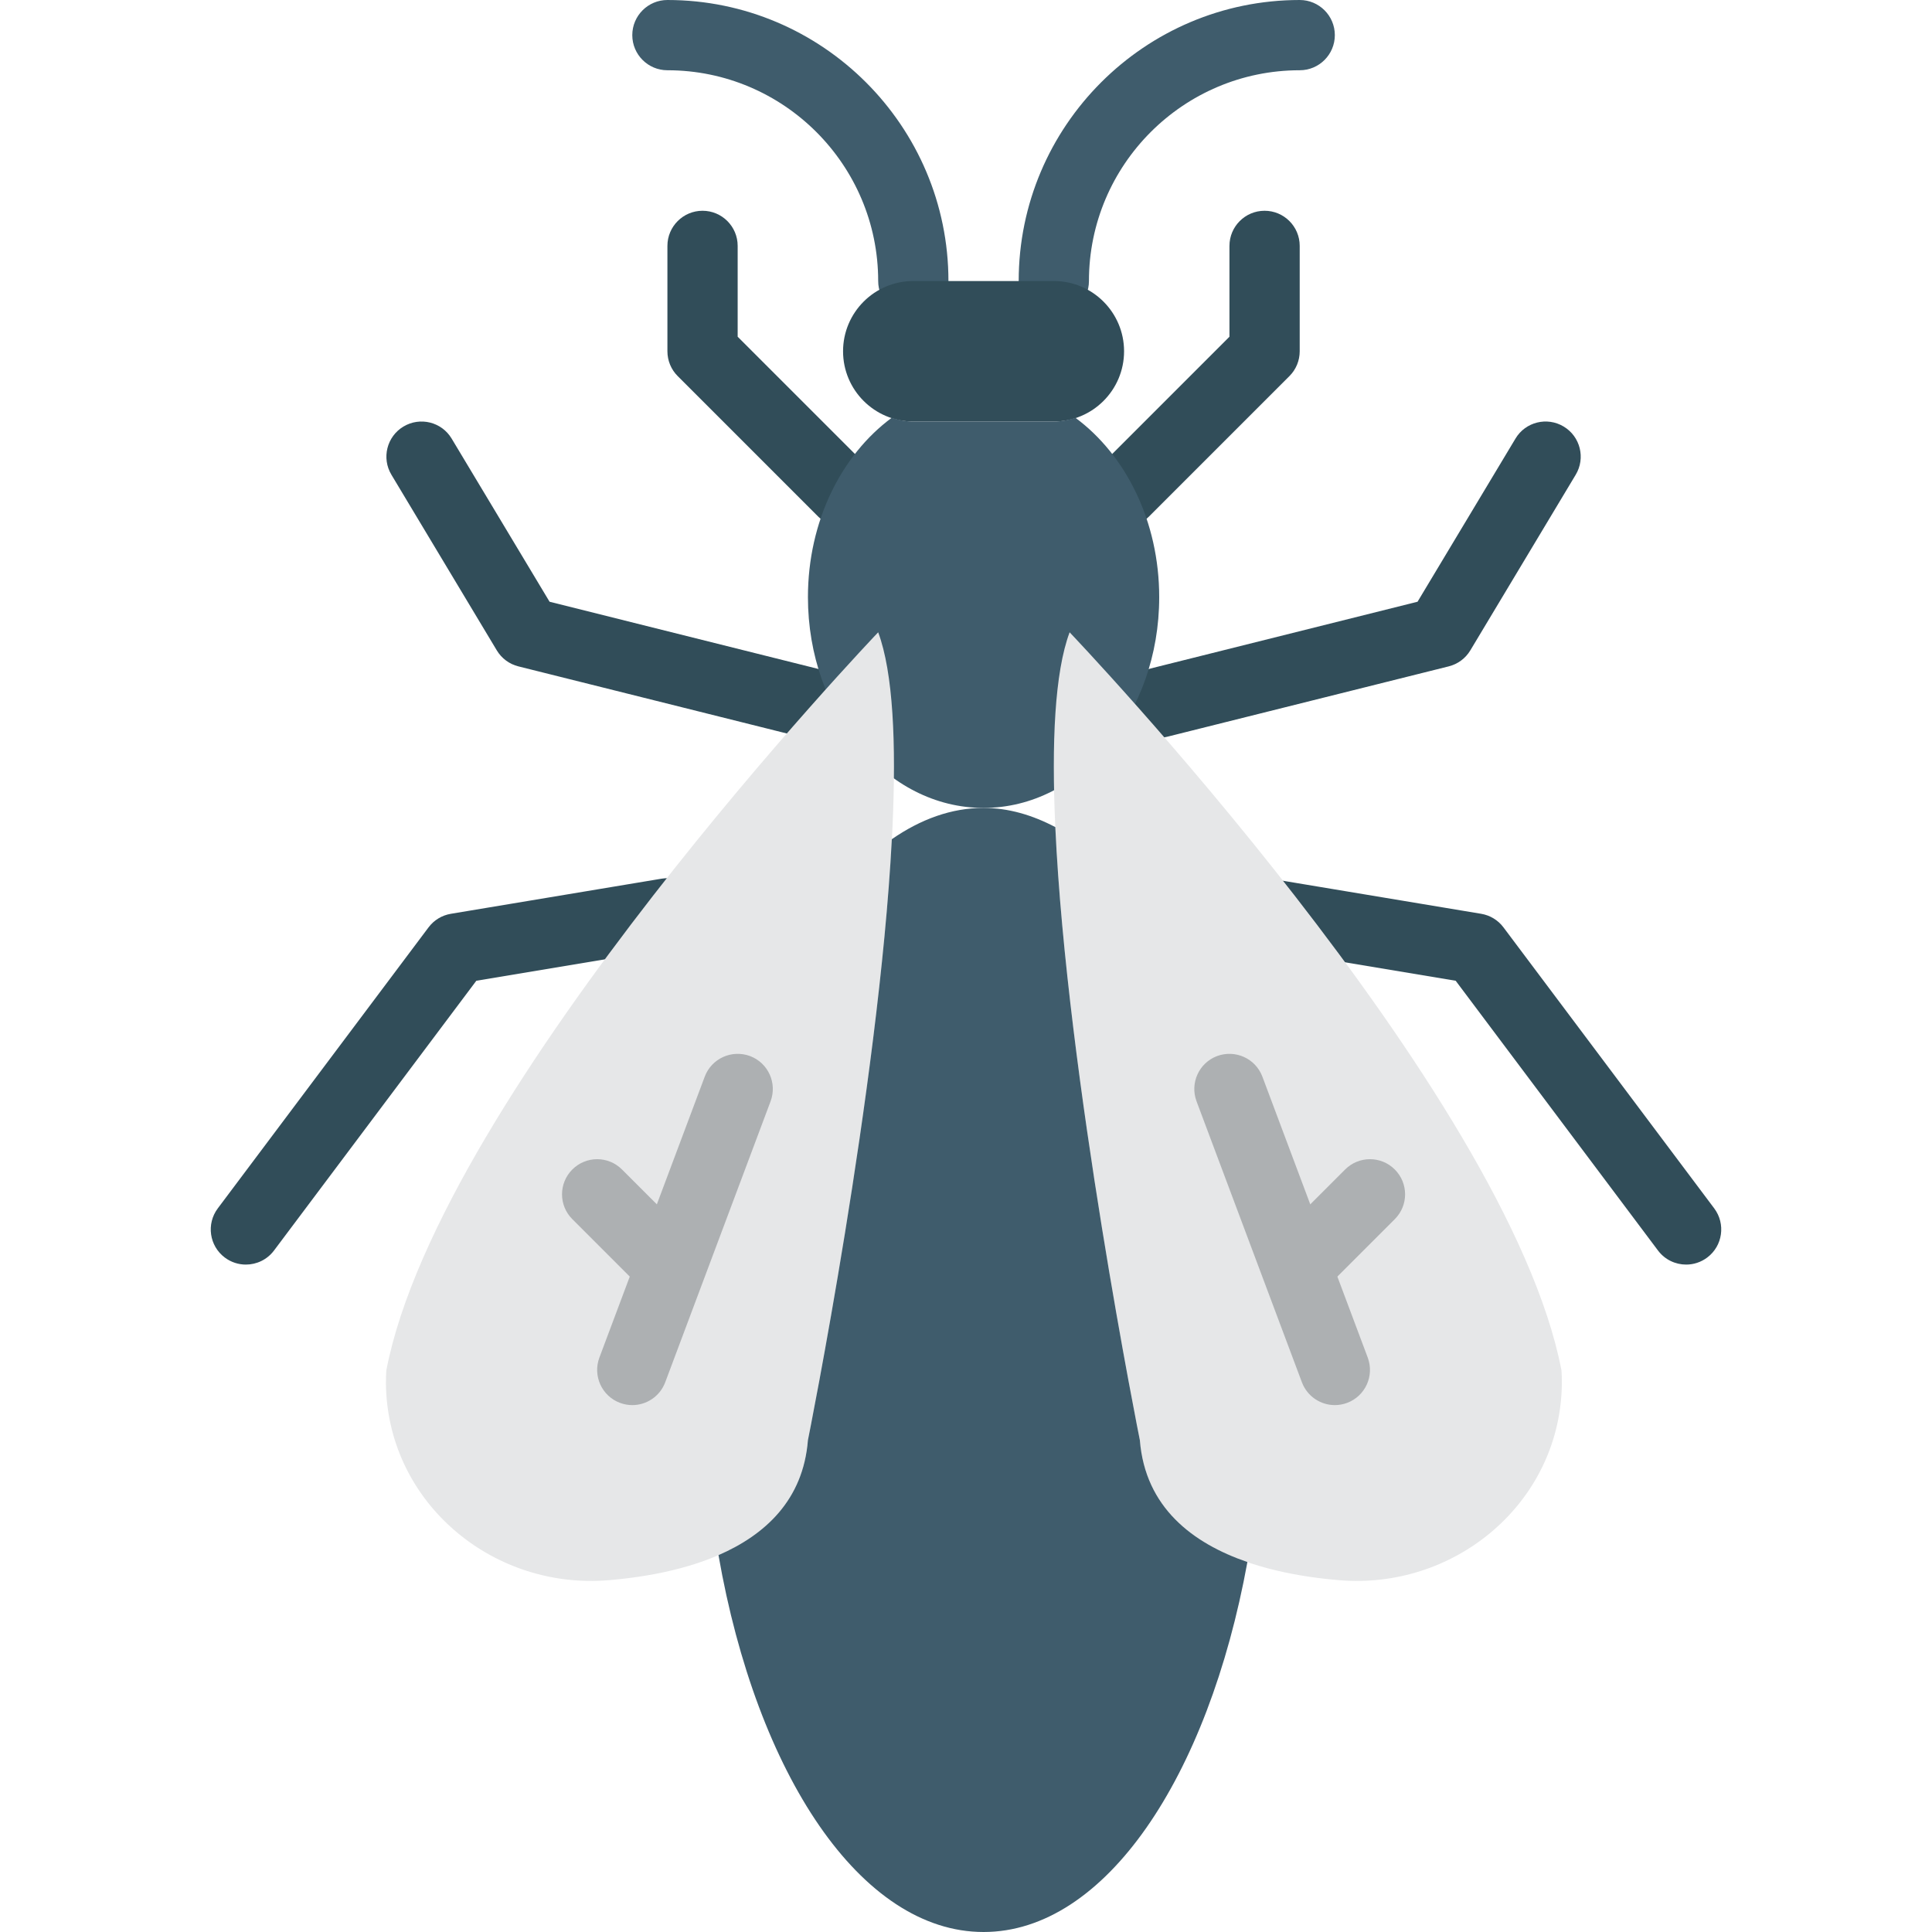 <svg xml:space="preserve" viewBox="0 0 512 512" xmlns:xlink="http://www.w3.org/1999/xlink" xmlns="http://www.w3.org/2000/svg" id="Layer_1" version="1.1" width="800px" height="800px">
<g>
	<g>
		<path d="M297.891,139.636c-2.383,0-4.766-0.912-6.582-2.728c-3.64-3.64-3.64-9.523,0-13.163l34.509-34.509
			V65.164c0-5.139,4.17-9.309,9.309-9.309s9.309,4.17,9.309,9.309v27.927c0,2.467-0.977,4.841-2.728,6.582l-37.236,37.236
			C302.657,138.724,300.274,139.636,297.891,139.636" style="fill:#314D59;"></path>
		<path d="M65.154,335.127c-1.936,0-3.901-0.605-5.576-1.862c-4.115-3.081-4.943-8.918-1.862-13.033
			l55.855-74.473c1.434-1.918,3.556-3.202,5.911-3.593l55.855-9.309c5.111-0.856,9.868,2.588,10.715,7.643
			c0.847,5.073-2.579,9.877-7.643,10.715l-52.177,8.695l-53.62,71.494C70.777,333.843,67.984,335.127,65.154,335.127" style="fill:#314D59;"></path>
		<path d="M446.846,335.127c-2.83,0-5.623-1.285-7.457-3.724l-53.62-71.494l-52.177-8.695
			c-5.064-0.838-8.49-5.641-7.643-10.715c0.847-5.055,5.613-8.49,10.715-7.643l55.855,9.309c2.355,0.391,4.478,1.676,5.911,3.593
			l55.855,74.473c3.081,4.115,2.253,9.951-1.862,13.033C450.746,334.522,448.782,335.127,446.846,335.127" style="fill:#314D59;"></path>
		<path d="M223.418,139.636c-2.383,0-4.766-0.912-6.582-2.728L179.6,99.672
			c-1.75-1.741-2.728-4.115-2.728-6.582V65.164c0-5.139,4.17-9.309,9.309-9.309c5.139,0,9.309,4.17,9.309,9.309v24.073L230,123.746
			c3.64,3.64,3.64,9.523,0,13.163C228.184,138.724,225.801,139.636,223.418,139.636" style="fill:#314D59;"></path>
		<path d="M214.118,195.491c-0.754,0-1.508-0.084-2.271-0.279l-74.473-18.618
			c-2.392-0.596-4.45-2.122-5.716-4.236l-27.927-46.545c-2.653-4.413-1.219-10.128,3.184-12.772
			c4.413-2.644,10.128-1.229,12.772,3.184l25.954,43.241l70.73,17.687c4.98,1.247,8.015,6.302,6.768,11.292
			C222.078,192.67,218.289,195.491,214.118,195.491" style="fill:#314D59;"></path>
		<path d="M307.191,195.491c-4.17,0-7.959-2.821-9.021-7.047c-1.247-4.99,1.787-10.045,6.768-11.292
			l70.73-17.687l25.954-43.241c2.634-4.413,8.36-5.837,12.772-3.184c4.403,2.644,5.837,8.36,3.184,12.772l-27.927,46.545
			c-1.266,2.113-3.323,3.64-5.716,4.236l-74.473,18.618C308.699,195.407,307.945,195.491,307.191,195.491" style="fill:#314D59;"></path>
	</g>
	<g>
		<path d="M242.036,83.782c-5.139,0-9.309-4.17-9.309-9.309c0-30.804-25.051-55.855-55.855-55.855
			c-5.139,0-9.309-4.17-9.309-9.309S171.734,0,176.873,0c41.062,0,74.473,33.41,74.473,74.473
			C251.345,79.611,247.175,83.782,242.036,83.782" style="fill:#3F5C6C;"></path>
		<path d="M279.273,83.782c-5.139,0-9.309-4.17-9.309-9.309C269.964,33.41,303.374,0,344.436,0
			c5.139,0,9.309,4.17,9.309,9.309s-4.17,9.309-9.309,9.309c-30.804,0-55.855,25.051-55.855,55.855
			C288.582,79.611,284.411,83.782,279.273,83.782" style="fill:#3F5C6C;"></path>
	</g>
	<path d="M279.273,111.709h-37.236c-10.277,0-18.618-8.341-18.618-18.618s8.341-18.618,18.618-18.618h37.236
		c10.277,0,18.618,8.341,18.618,18.618S289.55,111.709,279.273,111.709" style="fill:#314D59;"></path>
	<path d="M285,110.719c-1.815,0.586-3.714,0.987-5.725,0.987h-37.236c-2.02,0-3.919-0.4-5.725-0.987
		c-13.312,9.83-22.202,27.415-22.202,47.532c0,30.85,20.843,55.855,46.545,55.855s46.545-25.004,46.545-55.855
		C307.202,138.134,298.302,120.549,285,110.719" style="fill:#3F5C6C;"></path>
	<g>
		<path d="M232.727,167.564c0,0-115.973,121.409-130.327,195.491c0,0-0.27,2.448-0.019,6.386
			c1.899,29.975,28.942,51.824,58.871,49.329c21.197-1.759,50.641-9.253,52.857-37.097
			C214.109,381.673,248.627,210.227,232.727,167.564" style="fill:#E6E7E8;"></path>
		<path d="M283.459,167.564c0,0,115.973,121.409,130.327,195.491c0,0,0.27,2.448,0.019,6.386
			c-1.89,29.975-28.942,51.824-58.871,49.329c-21.197-1.759-50.641-9.253-52.857-37.097
			C302.077,381.673,267.559,210.227,283.459,167.564" style="fill:#E6E7E8;"></path>
	</g>
	<path d="M302.077,381.673c0,0-19.382-96.265-22.407-162.481c-6.079-3.202-12.437-5.083-19.018-5.083
		c-8.527,0-16.682,3.007-24.306,8.285c-3.482,66.067-22.239,159.279-22.239,159.279c-1.257,15.844-11.348,25.088-23.701,30.45
		C200.552,470.239,228.135,512,260.652,512c32.181,0,59.504-40.895,69.921-98.043C316.115,408.986,303.501,399.518,302.077,381.673" style="fill:#3F5C6C;"></path>
	<g>
		<path d="M167.564,372.368c-1.089,0-2.188-0.195-3.267-0.596c-4.813-1.806-7.252-7.168-5.455-11.99
			l27.927-74.473c1.815-4.813,7.168-7.224,11.99-5.446c4.813,1.806,7.252,7.168,5.455,11.99l-27.927,74.473
			C174.881,370.06,171.334,372.368,167.564,372.368" style="fill:#ADB0B2;"></path>
		<path d="M176.873,344.436c-2.383,0-4.766-0.912-6.582-2.728l-18.618-18.618c-3.64-3.64-3.64-9.523,0-13.163
			c3.64-3.64,9.523-3.64,13.163,0l18.618,18.618c3.64,3.64,3.64,9.523,0,13.163C181.639,343.524,179.256,344.436,176.873,344.436" style="fill:#ADB0B2;"></path>
		<path d="M353.745,372.368c-3.77,0-7.317-2.309-8.723-6.042l-27.927-74.473
			c-1.797-4.822,0.642-10.184,5.455-11.99c4.822-1.778,10.175,0.633,11.99,5.446l27.927,74.473
			c1.797,4.822-0.642,10.184-5.455,11.99C355.933,372.173,354.835,372.368,353.745,372.368" style="fill:#ADB0B2;"></path>
		<path d="M344.436,344.436c-2.383,0-4.766-0.912-6.582-2.728c-3.64-3.64-3.64-9.523,0-13.163l18.618-18.618
			c3.64-3.64,9.523-3.64,13.163,0c3.64,3.64,3.64,9.523,0,13.163l-18.618,18.618C349.203,343.524,346.819,344.436,344.436,344.436" style="fill:#ADB0B2;"></path>
	</g>
</g>
</svg>